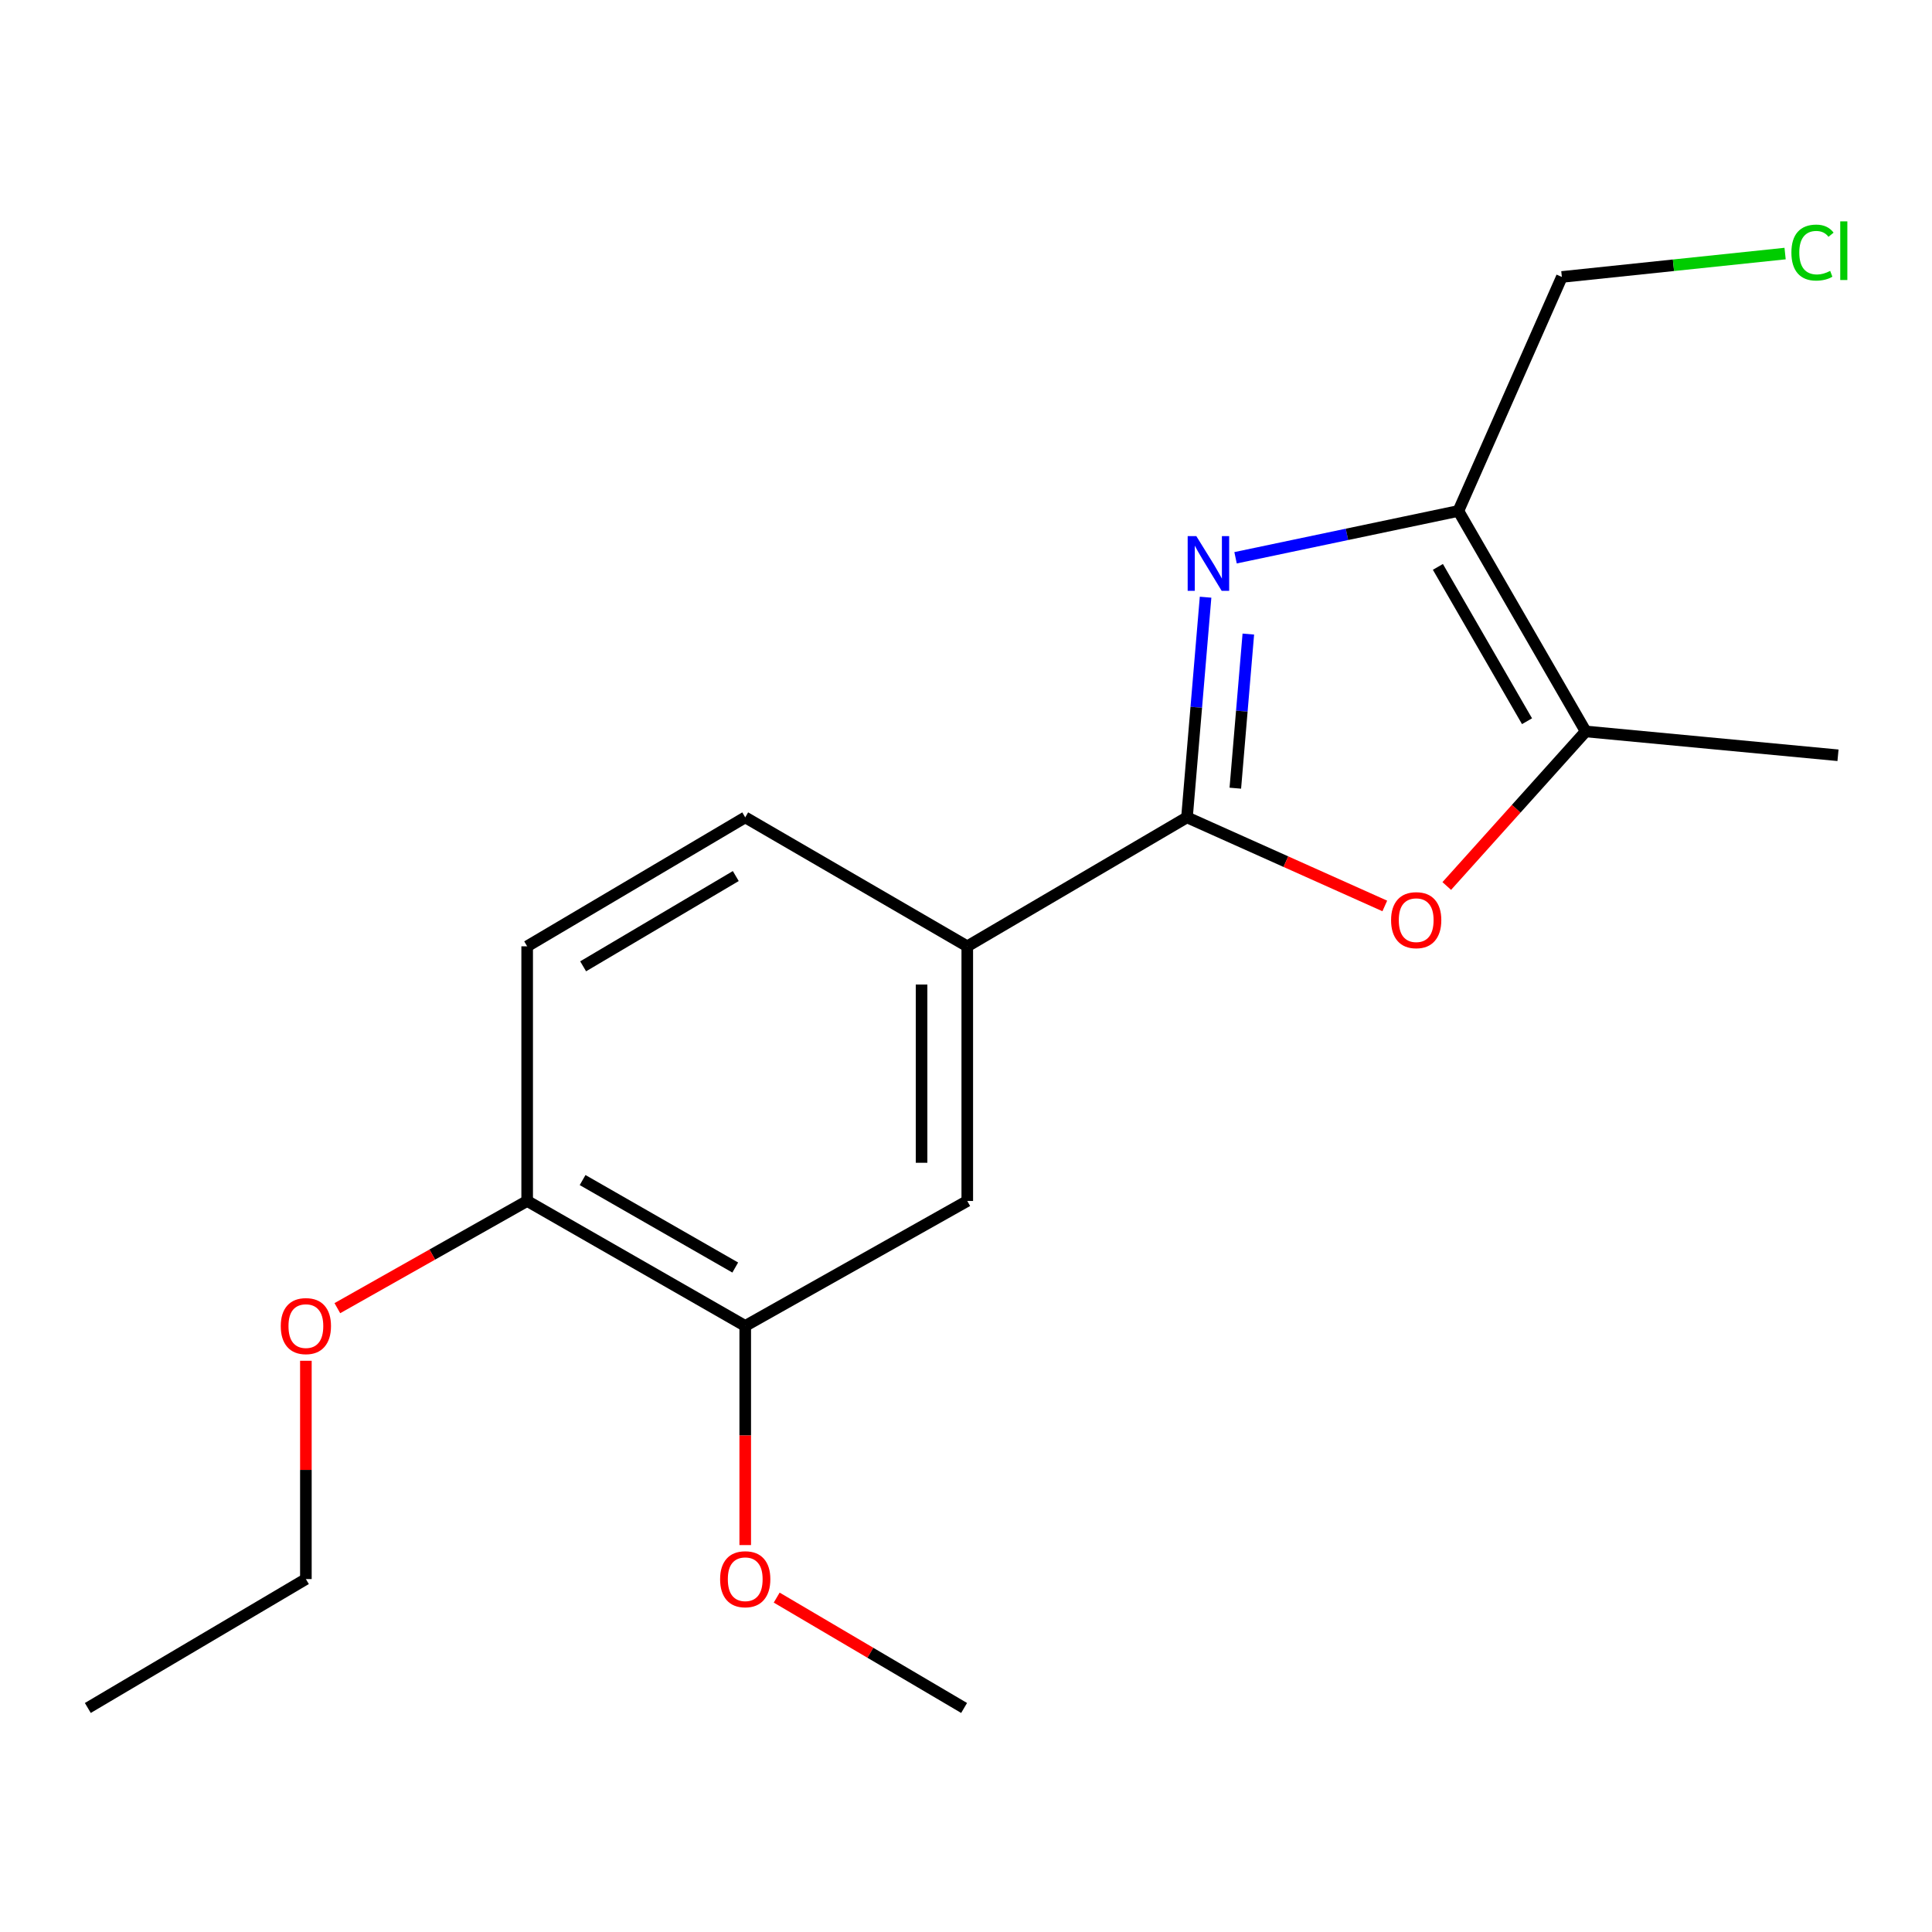 <?xml version='1.0' encoding='iso-8859-1'?>
<svg version='1.1' baseProfile='full'
              xmlns='http://www.w3.org/2000/svg'
                      xmlns:rdkit='http://www.rdkit.org/xml'
                      xmlns:xlink='http://www.w3.org/1999/xlink'
                  xml:space='preserve'
width='1000px' height='1000px' viewBox='0 0 1000 1000'>
<!-- END OF HEADER -->
<rect style='opacity:1.0;fill:#FFFFFF;stroke:none' width='1000' height='1000' x='0' y='0'> </rect>
<path class='bond-0' d='M 624.002,309.109 L 619.192,366.088' style='fill:none;fill-rule:evenodd;stroke:#0000FF;stroke-width:6px;stroke-linecap:butt;stroke-linejoin:miter;stroke-opacity:1' />
<path class='bond-0' d='M 619.192,366.088 L 614.382,423.067' style='fill:none;fill-rule:evenodd;stroke:#000000;stroke-width:6px;stroke-linecap:butt;stroke-linejoin:miter;stroke-opacity:1' />
<path class='bond-0' d='M 646.134,328.193 L 642.767,368.078' style='fill:none;fill-rule:evenodd;stroke:#0000FF;stroke-width:6px;stroke-linecap:butt;stroke-linejoin:miter;stroke-opacity:1' />
<path class='bond-0' d='M 642.767,368.078 L 639.4,407.963' style='fill:none;fill-rule:evenodd;stroke:#000000;stroke-width:6px;stroke-linecap:butt;stroke-linejoin:miter;stroke-opacity:1' />
<path class='bond-1' d='M 639.521,288.702 L 697.187,276.586' style='fill:none;fill-rule:evenodd;stroke:#0000FF;stroke-width:6px;stroke-linecap:butt;stroke-linejoin:miter;stroke-opacity:1' />
<path class='bond-1' d='M 697.187,276.586 L 754.853,264.471' style='fill:none;fill-rule:evenodd;stroke:#000000;stroke-width:6px;stroke-linecap:butt;stroke-linejoin:miter;stroke-opacity:1' />
<path class='bond-2' d='M 614.382,423.067 L 665.576,445.992' style='fill:none;fill-rule:evenodd;stroke:#000000;stroke-width:6px;stroke-linecap:butt;stroke-linejoin:miter;stroke-opacity:1' />
<path class='bond-2' d='M 665.576,445.992 L 716.771,468.918' style='fill:none;fill-rule:evenodd;stroke:#FF0000;stroke-width:6px;stroke-linecap:butt;stroke-linejoin:miter;stroke-opacity:1' />
<path class='bond-4' d='M 614.382,423.067 L 500.66,489.812' style='fill:none;fill-rule:evenodd;stroke:#000000;stroke-width:6px;stroke-linecap:butt;stroke-linejoin:miter;stroke-opacity:1' />
<path class='bond-3' d='M 754.853,264.471 L 820.757,378.587' style='fill:none;fill-rule:evenodd;stroke:#000000;stroke-width:6px;stroke-linecap:butt;stroke-linejoin:miter;stroke-opacity:1' />
<path class='bond-3' d='M 744.25,293.42 L 790.383,373.302' style='fill:none;fill-rule:evenodd;stroke:#000000;stroke-width:6px;stroke-linecap:butt;stroke-linejoin:miter;stroke-opacity:1' />
<path class='bond-10' d='M 754.853,264.471 L 808.415,143.348' style='fill:none;fill-rule:evenodd;stroke:#000000;stroke-width:6px;stroke-linecap:butt;stroke-linejoin:miter;stroke-opacity:1' />
<path class='bond-18' d='M 748.841,458.594 L 784.799,418.591' style='fill:none;fill-rule:evenodd;stroke:#FF0000;stroke-width:6px;stroke-linecap:butt;stroke-linejoin:miter;stroke-opacity:1' />
<path class='bond-18' d='M 784.799,418.591 L 820.757,378.587' style='fill:none;fill-rule:evenodd;stroke:#000000;stroke-width:6px;stroke-linecap:butt;stroke-linejoin:miter;stroke-opacity:1' />
<path class='bond-14' d='M 820.757,378.587 L 951.343,390.93' style='fill:none;fill-rule:evenodd;stroke:#000000;stroke-width:6px;stroke-linecap:butt;stroke-linejoin:miter;stroke-opacity:1' />
<path class='bond-5' d='M 500.66,489.812 L 500.66,621.621' style='fill:none;fill-rule:evenodd;stroke:#000000;stroke-width:6px;stroke-linecap:butt;stroke-linejoin:miter;stroke-opacity:1' />
<path class='bond-5' d='M 477,509.584 L 477,601.85' style='fill:none;fill-rule:evenodd;stroke:#000000;stroke-width:6px;stroke-linecap:butt;stroke-linejoin:miter;stroke-opacity:1' />
<path class='bond-8' d='M 500.66,489.812 L 385.728,423.067' style='fill:none;fill-rule:evenodd;stroke:#000000;stroke-width:6px;stroke-linecap:butt;stroke-linejoin:miter;stroke-opacity:1' />
<path class='bond-6' d='M 500.66,621.621 L 385.728,686.303' style='fill:none;fill-rule:evenodd;stroke:#000000;stroke-width:6px;stroke-linecap:butt;stroke-linejoin:miter;stroke-opacity:1' />
<path class='bond-11' d='M 385.728,686.303 L 385.728,743.015' style='fill:none;fill-rule:evenodd;stroke:#000000;stroke-width:6px;stroke-linecap:butt;stroke-linejoin:miter;stroke-opacity:1' />
<path class='bond-11' d='M 385.728,743.015 L 385.728,799.727' style='fill:none;fill-rule:evenodd;stroke:#FF0000;stroke-width:6px;stroke-linecap:butt;stroke-linejoin:miter;stroke-opacity:1' />
<path class='bond-19' d='M 385.728,686.303 L 272.86,621.621' style='fill:none;fill-rule:evenodd;stroke:#000000;stroke-width:6px;stroke-linecap:butt;stroke-linejoin:miter;stroke-opacity:1' />
<path class='bond-19' d='M 380.562,656.073 L 301.554,610.796' style='fill:none;fill-rule:evenodd;stroke:#000000;stroke-width:6px;stroke-linecap:butt;stroke-linejoin:miter;stroke-opacity:1' />
<path class='bond-7' d='M 272.86,621.621 L 272.86,489.812' style='fill:none;fill-rule:evenodd;stroke:#000000;stroke-width:6px;stroke-linecap:butt;stroke-linejoin:miter;stroke-opacity:1' />
<path class='bond-12' d='M 272.86,621.621 L 223.735,649.363' style='fill:none;fill-rule:evenodd;stroke:#000000;stroke-width:6px;stroke-linecap:butt;stroke-linejoin:miter;stroke-opacity:1' />
<path class='bond-12' d='M 223.735,649.363 L 174.611,677.104' style='fill:none;fill-rule:evenodd;stroke:#FF0000;stroke-width:6px;stroke-linecap:butt;stroke-linejoin:miter;stroke-opacity:1' />
<path class='bond-9' d='M 385.728,423.067 L 272.86,489.812' style='fill:none;fill-rule:evenodd;stroke:#000000;stroke-width:6px;stroke-linecap:butt;stroke-linejoin:miter;stroke-opacity:1' />
<path class='bond-9' d='M 380.841,453.443 L 301.833,500.165' style='fill:none;fill-rule:evenodd;stroke:#000000;stroke-width:6px;stroke-linecap:butt;stroke-linejoin:miter;stroke-opacity:1' />
<path class='bond-13' d='M 808.415,143.348 L 866.19,137.295' style='fill:none;fill-rule:evenodd;stroke:#000000;stroke-width:6px;stroke-linecap:butt;stroke-linejoin:miter;stroke-opacity:1' />
<path class='bond-13' d='M 866.19,137.295 L 923.965,131.243' style='fill:none;fill-rule:evenodd;stroke:#00CC00;stroke-width:6px;stroke-linecap:butt;stroke-linejoin:miter;stroke-opacity:1' />
<path class='bond-16' d='M 402.015,826.915 L 450.516,855.478' style='fill:none;fill-rule:evenodd;stroke:#FF0000;stroke-width:6px;stroke-linecap:butt;stroke-linejoin:miter;stroke-opacity:1' />
<path class='bond-16' d='M 450.516,855.478 L 499.017,884.042' style='fill:none;fill-rule:evenodd;stroke:#000000;stroke-width:6px;stroke-linecap:butt;stroke-linejoin:miter;stroke-opacity:1' />
<path class='bond-15' d='M 158.323,704.338 L 158.323,760.831' style='fill:none;fill-rule:evenodd;stroke:#FF0000;stroke-width:6px;stroke-linecap:butt;stroke-linejoin:miter;stroke-opacity:1' />
<path class='bond-15' d='M 158.323,760.831 L 158.323,817.323' style='fill:none;fill-rule:evenodd;stroke:#000000;stroke-width:6px;stroke-linecap:butt;stroke-linejoin:miter;stroke-opacity:1' />
<path class='bond-17' d='M 158.323,817.323 L 45.455,884.042' style='fill:none;fill-rule:evenodd;stroke:#000000;stroke-width:6px;stroke-linecap:butt;stroke-linejoin:miter;stroke-opacity:1' />
<path  class='atom-0' d='M 619.216 277.492
L 628.496 292.492
Q 629.416 293.972, 630.896 296.652
Q 632.376 299.332, 632.456 299.492
L 632.456 277.492
L 636.216 277.492
L 636.216 305.812
L 632.336 305.812
L 622.376 289.412
Q 621.216 287.492, 619.976 285.292
Q 618.776 283.092, 618.416 282.412
L 618.416 305.812
L 614.736 305.812
L 614.736 277.492
L 619.216 277.492
' fill='#0000FF'/>
<path  class='atom-3' d='M 720.02 476.275
Q 720.02 469.475, 723.38 465.675
Q 726.74 461.875, 733.02 461.875
Q 739.3 461.875, 742.66 465.675
Q 746.02 469.475, 746.02 476.275
Q 746.02 483.155, 742.62 487.075
Q 739.22 490.955, 733.02 490.955
Q 726.78 490.955, 723.38 487.075
Q 720.02 483.195, 720.02 476.275
M 733.02 487.755
Q 737.34 487.755, 739.66 484.875
Q 742.02 481.955, 742.02 476.275
Q 742.02 470.715, 739.66 467.915
Q 737.34 465.075, 733.02 465.075
Q 728.7 465.075, 726.34 467.875
Q 724.02 470.675, 724.02 476.275
Q 724.02 481.995, 726.34 484.875
Q 728.7 487.755, 733.02 487.755
' fill='#FF0000'/>
<path  class='atom-12' d='M 372.728 817.403
Q 372.728 810.603, 376.088 806.803
Q 379.448 803.003, 385.728 803.003
Q 392.008 803.003, 395.368 806.803
Q 398.728 810.603, 398.728 817.403
Q 398.728 824.283, 395.328 828.203
Q 391.928 832.083, 385.728 832.083
Q 379.488 832.083, 376.088 828.203
Q 372.728 824.323, 372.728 817.403
M 385.728 828.883
Q 390.048 828.883, 392.368 826.003
Q 394.728 823.083, 394.728 817.403
Q 394.728 811.843, 392.368 809.043
Q 390.048 806.203, 385.728 806.203
Q 381.408 806.203, 379.048 809.003
Q 376.728 811.803, 376.728 817.403
Q 376.728 823.123, 379.048 826.003
Q 381.408 828.883, 385.728 828.883
' fill='#FF0000'/>
<path  class='atom-13' d='M 145.323 686.383
Q 145.323 679.583, 148.683 675.783
Q 152.043 671.983, 158.323 671.983
Q 164.603 671.983, 167.963 675.783
Q 171.323 679.583, 171.323 686.383
Q 171.323 693.263, 167.923 697.183
Q 164.523 701.063, 158.323 701.063
Q 152.083 701.063, 148.683 697.183
Q 145.323 693.303, 145.323 686.383
M 158.323 697.863
Q 162.643 697.863, 164.963 694.983
Q 167.323 692.063, 167.323 686.383
Q 167.323 680.823, 164.963 678.023
Q 162.643 675.183, 158.323 675.183
Q 154.003 675.183, 151.643 677.983
Q 149.323 680.783, 149.323 686.383
Q 149.323 692.103, 151.643 694.983
Q 154.003 697.863, 158.323 697.863
' fill='#FF0000'/>
<path  class='atom-14' d='M 927.226 130.737
Q 927.226 123.697, 930.506 120.017
Q 933.826 116.297, 940.106 116.297
Q 945.946 116.297, 949.066 120.417
L 946.426 122.577
Q 944.146 119.577, 940.106 119.577
Q 935.826 119.577, 933.546 122.457
Q 931.306 125.297, 931.306 130.737
Q 931.306 136.337, 933.626 139.217
Q 935.986 142.097, 940.546 142.097
Q 943.666 142.097, 947.306 140.217
L 948.426 143.217
Q 946.946 144.177, 944.706 144.737
Q 942.466 145.297, 939.986 145.297
Q 933.826 145.297, 930.506 141.537
Q 927.226 137.777, 927.226 130.737
' fill='#00CC00'/>
<path  class='atom-14' d='M 952.506 114.577
L 956.186 114.577
L 956.186 144.937
L 952.506 144.937
L 952.506 114.577
' fill='#00CC00'/>
</svg>

